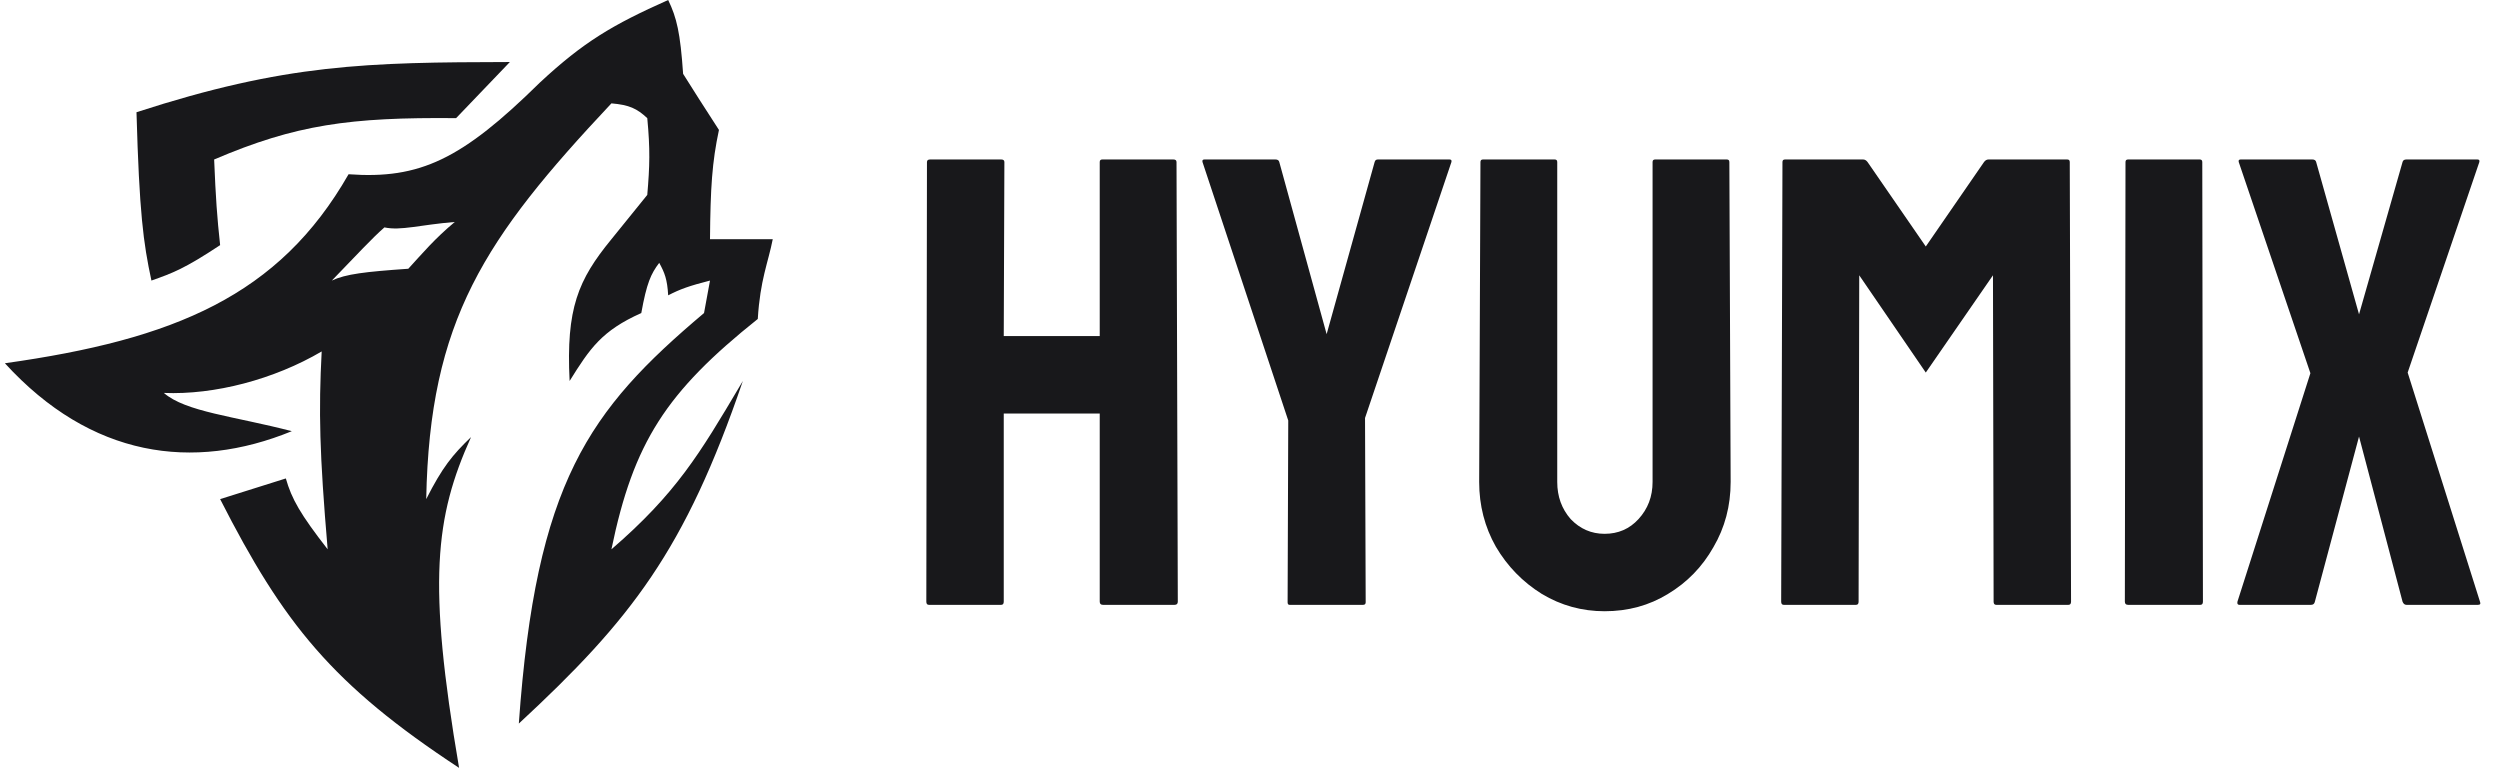 <svg xmlns="http://www.w3.org/2000/svg" fill="none" viewBox="0 0 232 72" height="72" width="232">
<path fill="#18181B" d="M0.454 33.71C16.192 31.498 25.9 27.444 32.347 16.17C38.98 16.652 42.872 14.778 50.088 7.674C54.165 3.88 56.849 2.302 62.007 0C62.8 1.642 63.131 3.028 63.393 6.852C64.433 8.51 65.15 9.634 66.719 12.059C66.076 15.072 65.931 17.403 65.888 22.2H71.711C71.287 24.366 70.543 25.953 70.323 29.599C61.817 36.389 58.79 41.042 56.74 50.977C62.755 45.784 64.934 42.108 68.682 35.784L68.937 35.355C63.566 51.07 58.569 57.497 48.147 67.147C49.732 44.764 54.628 38.081 65.334 29.051L65.888 26.037C63.973 26.527 63.119 26.829 62.007 27.407C61.919 25.916 61.686 25.323 61.176 24.392C60.404 25.41 60.014 26.263 59.512 29.051C55.828 30.695 54.736 32.349 52.86 35.355C52.522 28.625 53.643 25.978 56.74 22.2L60.067 18.088C60.297 15.398 60.341 13.855 60.067 10.963C59.102 10.071 58.407 9.735 56.74 9.592C44.949 22.144 39.864 29.718 39.554 46.318C41.05 43.365 41.982 42.224 43.712 40.562C40.365 47.998 39.659 53.995 42.603 71.258C30.846 63.539 26.312 57.868 20.428 46.318L26.526 44.399C27.067 46.307 27.872 47.718 30.407 50.977C29.647 42.06 29.563 38.16 29.852 32.614C25.428 35.215 19.89 36.66 15.206 36.464C17.235 38.227 21.715 38.618 27.081 40.014C17.914 43.766 8.444 42.461 0.454 33.71ZM30.794 26.037C33.105 23.655 34.551 22.078 35.674 21.103C37.216 21.428 38.934 20.867 42.206 20.598C40.368 22.125 39.227 23.48 37.891 24.94C33.883 25.219 32.08 25.429 30.794 26.037Z" clip-rule="evenodd" fill-rule="evenodd"></path>
<path fill="#18181B" d="M14.052 26.037C16.002 25.347 17.103 24.951 20.428 22.748C20.144 20.134 20.021 18.404 19.873 14.8C27.457 11.559 32.477 10.872 42.326 10.963L47.316 5.755C34.011 5.786 26.537 5.912 12.666 10.415C12.931 19.775 13.294 22.501 14.052 26.037Z"></path>
<path fill="#18181B" d="M86.2 56.129C86.042 56.129 85.963 56.03 85.963 55.832L86.022 15.037C86.022 14.879 86.121 14.799 86.319 14.799H92.91C93.109 14.799 93.207 14.879 93.207 15.037L93.148 31.189H102.055V15.037C102.055 14.879 102.134 14.799 102.293 14.799H108.884C109.082 14.799 109.181 14.879 109.181 15.037L109.3 55.832C109.3 56.03 109.201 56.129 109.003 56.129H102.352C102.154 56.129 102.055 56.03 102.055 55.832V38.374H93.148V55.832C93.148 56.03 93.069 56.129 92.91 56.129H86.2ZM119.668 56.129C119.55 56.129 119.49 56.05 119.49 55.891L119.55 39.027L111.592 15.037C111.553 14.879 111.612 14.799 111.771 14.799H118.362C118.56 14.799 118.679 14.879 118.718 15.037L123.112 31.011L127.566 15.037C127.606 14.879 127.705 14.799 127.863 14.799H134.514C134.672 14.799 134.731 14.879 134.692 15.037L126.675 38.789L126.735 55.891C126.735 56.05 126.656 56.129 126.497 56.129H119.668ZM148.906 56.723C146.808 56.723 144.868 56.188 143.086 55.119C141.305 54.011 139.88 52.546 138.811 50.725C137.782 48.904 137.267 46.905 137.267 44.728L137.386 15.037C137.386 14.879 137.465 14.799 137.623 14.799H144.274C144.432 14.799 144.512 14.879 144.512 15.037V44.728C144.512 46.074 144.927 47.222 145.759 48.172C146.63 49.082 147.679 49.538 148.906 49.538C150.173 49.538 151.222 49.082 152.053 48.172C152.924 47.222 153.359 46.074 153.359 44.728V15.037C153.359 14.879 153.439 14.799 153.597 14.799H160.248C160.406 14.799 160.485 14.879 160.485 15.037L160.604 44.728C160.604 46.944 160.07 48.964 159.001 50.785C157.971 52.605 156.566 54.05 154.785 55.119C153.043 56.188 151.083 56.723 148.906 56.723ZM165.53 56.129C165.372 56.129 165.293 56.03 165.293 55.832L165.412 15.037C165.412 14.879 165.491 14.799 165.649 14.799H172.894C173.052 14.799 173.191 14.879 173.309 15.037L178.713 22.875L184.117 15.037C184.235 14.879 184.374 14.799 184.532 14.799H191.836C191.995 14.799 192.074 14.879 192.074 15.037L192.193 55.832C192.193 56.03 192.113 56.129 191.955 56.129H185.245C185.087 56.129 185.007 56.03 185.007 55.832L184.948 25.547L178.713 34.573L172.537 25.547L172.478 55.832C172.478 56.03 172.399 56.129 172.24 56.129H165.53ZM197.484 56.129C197.286 56.129 197.187 56.03 197.187 55.832L197.246 15.037C197.246 14.879 197.326 14.799 197.484 14.799H204.135C204.293 14.799 204.372 14.879 204.372 15.037L204.432 55.832C204.432 56.03 204.352 56.129 204.194 56.129H197.484ZM207.814 56.129C207.656 56.129 207.596 56.03 207.636 55.832L214.405 34.633L207.755 15.037C207.715 14.879 207.774 14.799 207.933 14.799H214.584C214.781 14.799 214.9 14.879 214.94 15.037L218.918 29.17L222.956 15.037C222.996 14.879 223.115 14.799 223.313 14.799H229.904C230.062 14.799 230.122 14.879 230.082 15.037L223.431 34.573L230.141 55.832C230.221 56.03 230.161 56.129 229.963 56.129H223.313C223.154 56.129 223.036 56.03 222.956 55.832L218.918 40.511L214.821 55.832C214.781 56.03 214.663 56.129 214.465 56.129H207.814Z"></path>
</svg>
